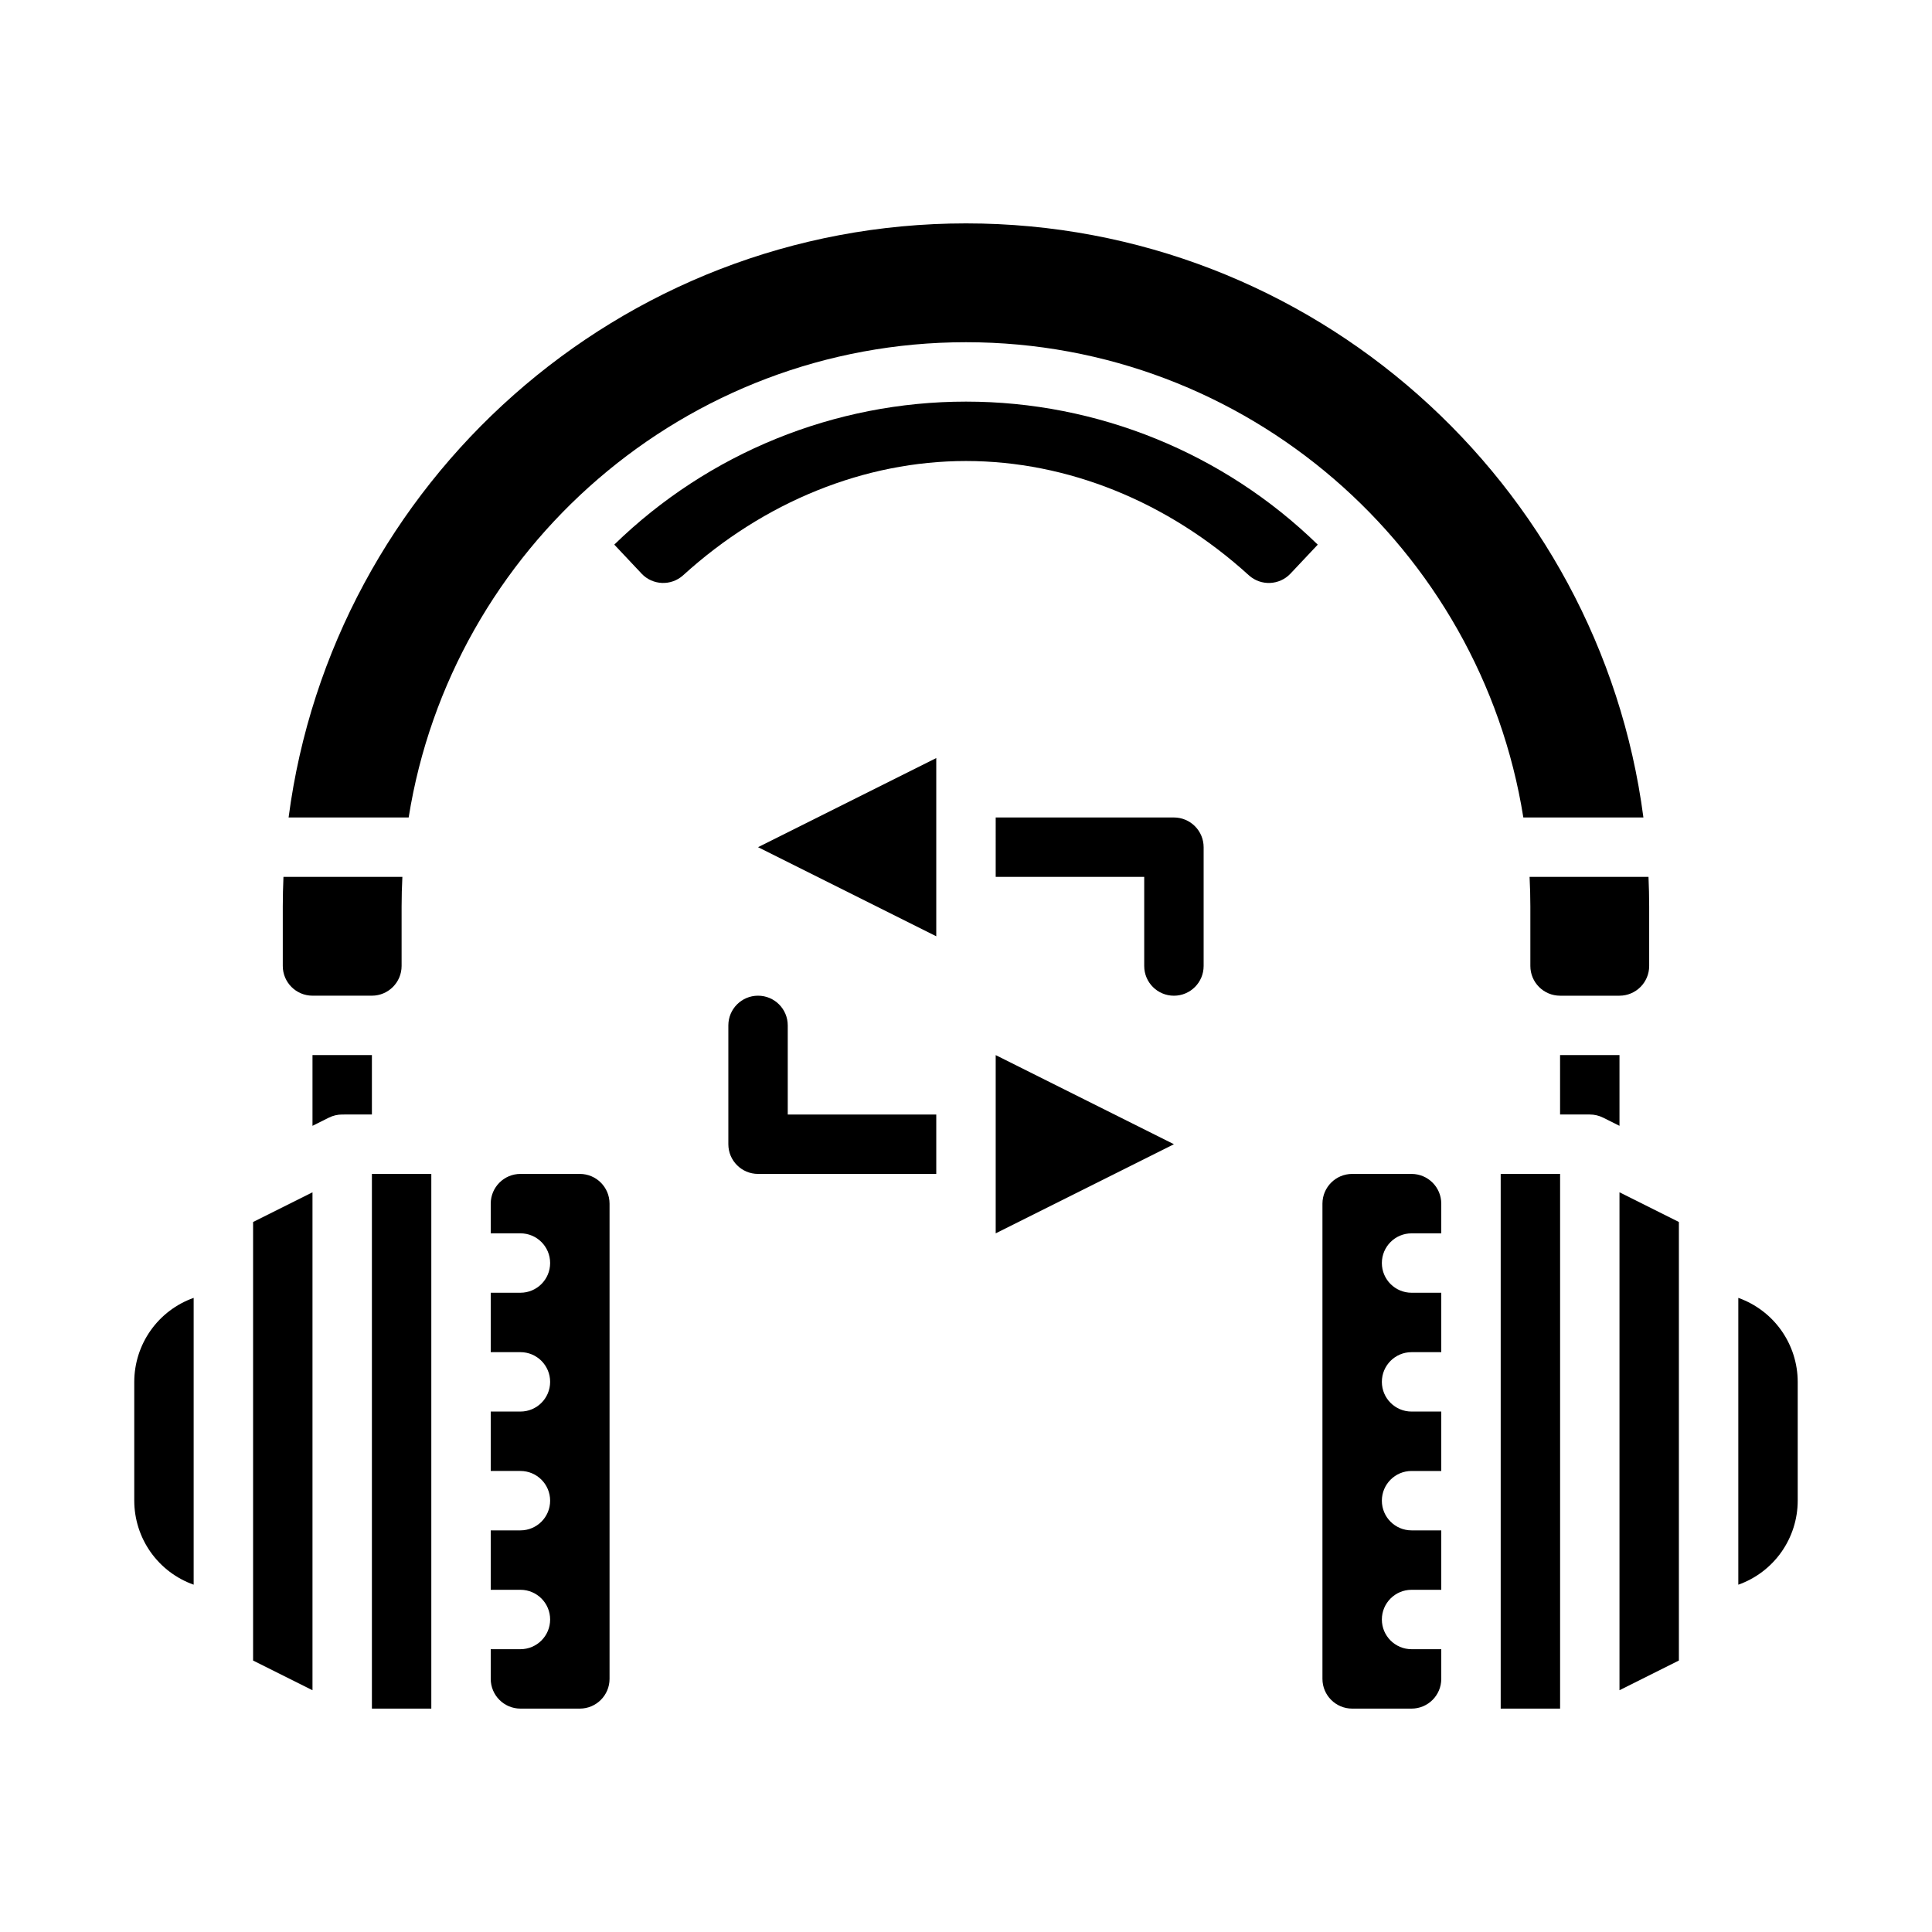 <?xml version="1.0" encoding="UTF-8"?>
<!-- Uploaded to: SVG Repo, www.svgrepo.com, Generator: SVG Repo Mixer Tools -->
<svg fill="#000000" width="800px" height="800px" version="1.1" viewBox="144 144 512 512" xmlns="http://www.w3.org/2000/svg">
 <g>
  <path d="m218.94 384.25v15.746c0.004 4.344 3.527 7.867 7.871 7.871h15.746c4.344-0.004 7.867-3.527 7.871-7.871v-15.746c0-2.641 0.07-5.266 0.207-7.871h-31.516c-0.109 2.609-0.18 5.234-0.18 7.871z"/>
  <path d="m541.7 455.1h15.742v141.7h-15.742z"/>
  <path d="m242.56 455.1h15.742v141.7h-15.742z"/>
  <path d="m518.08 455.1h-15.742c-4.348 0.008-7.867 3.527-7.875 7.875v125.95c0.008 4.348 3.527 7.867 7.875 7.875h15.742c4.348-0.008 7.867-3.527 7.871-7.875v-7.871h-7.871c-4.348 0-7.871-3.523-7.871-7.871s3.523-7.871 7.871-7.871h7.871v-15.746h-7.871c-4.348 0-7.871-3.523-7.871-7.871 0-4.348 3.523-7.871 7.871-7.871h7.871v-15.746h-7.871c-4.348 0-7.871-3.523-7.871-7.871 0-4.348 3.523-7.871 7.871-7.871h7.871v-15.746h-7.871c-4.348 0-7.871-3.523-7.871-7.871s3.523-7.871 7.871-7.871h7.871v-7.871c-0.004-4.348-3.523-7.867-7.871-7.875z"/>
  <path d="m211.07 584.06 15.742 7.871v-131.96l-15.742 7.871z"/>
  <path d="m604.67 487.95v76.012c4.602-1.633 8.582-4.648 11.402-8.633 2.816-3.988 4.336-8.746 4.34-13.629v-31.488c-0.004-4.883-1.523-9.641-4.34-13.629-2.82-3.984-6.801-7-11.402-8.633z"/>
  <path d="m306.79 288.33 7.242 7.691-0.004 0.004c2.938 3.102 7.812 3.305 10.992 0.449 21.48-19.539 48.109-30.301 74.984-30.301s53.504 10.762 74.98 30.309v-0.004c3.18 2.856 8.055 2.652 10.992-0.449l7.242-7.691-0.004-0.004c-24.941-24.301-58.387-37.902-93.211-37.902s-68.273 13.602-93.215 37.902z"/>
  <path d="m179.58 510.21v31.488c0.008 4.883 1.523 9.641 4.34 13.629 2.82 3.984 6.805 7 11.402 8.633v-76.012c-4.598 1.633-8.582 4.648-11.402 8.633-2.816 3.988-4.332 8.746-4.34 13.629z"/>
  <path d="m573.18 591.93 15.742-7.871v-116.22l-15.742-7.871z"/>
  <path d="m581.05 400v-15.746c0-2.637-0.07-5.262-0.18-7.871h-31.516c0.137 2.609 0.203 5.231 0.207 7.871v15.746c0.004 4.344 3.527 7.867 7.871 7.871h15.746c4.344-0.004 7.867-3.527 7.871-7.871z"/>
  <path d="m400 203.2c-91.832 0-167.91 68.723-179.52 157.44h31.82c11.355-71.289 73.262-125.95 147.7-125.95s136.34 54.664 147.7 125.95h31.82c-11.613-88.719-87.688-157.44-179.52-157.44z"/>
  <path d="m281.92 596.8h15.746c4.344-0.008 7.867-3.527 7.871-7.875v-125.95c-0.004-4.348-3.527-7.867-7.871-7.875h-15.746c-4.344 0.008-7.867 3.527-7.871 7.875v7.871h7.871c4.348 0 7.871 3.523 7.871 7.871s-3.523 7.871-7.871 7.871h-7.871v15.742h7.871v0.004c4.348 0 7.871 3.523 7.871 7.871 0 4.348-3.523 7.871-7.871 7.871h-7.871v15.742h7.871v0.004c4.348 0 7.871 3.523 7.871 7.871 0 4.348-3.523 7.871-7.871 7.871h-7.871v15.742h7.871v0.004c4.348 0 7.871 3.523 7.871 7.871s-3.523 7.871-7.871 7.871h-7.871v7.871c0.004 4.348 3.527 7.867 7.871 7.875z"/>
  <path d="m242.56 423.61v15.742l-7.871 0.004c-1.223 0-2.43 0.285-3.523 0.824l-4.352 2.176v-18.746z"/>
  <path d="m573.18 423.61v18.746l-4.348-2.176h-0.004c-1.094-0.539-2.301-0.824-3.519-0.824h-7.871l-0.004-15.746z"/>
  <path d="m407.87 360.64h47.23c2.09 0 4.09 0.832 5.566 2.309 1.477 1.477 2.309 3.477 2.309 5.566v31.488c0 4.348-3.527 7.871-7.875 7.871-4.348 0-7.871-3.523-7.871-7.871v-23.617h-39.359z"/>
  <path d="m392.12 455.1h-47.23c-4.348 0-7.871-3.523-7.871-7.871v-31.488c0-4.348 3.523-7.871 7.871-7.871 4.348 0 7.871 3.523 7.871 7.871v23.617h39.359z"/>
  <path d="m344.89 368.51 47.23-23.617v47.23z"/>
  <path d="m455.1 447.23-47.23 23.617v-47.234z"/>
 </g>
</svg>